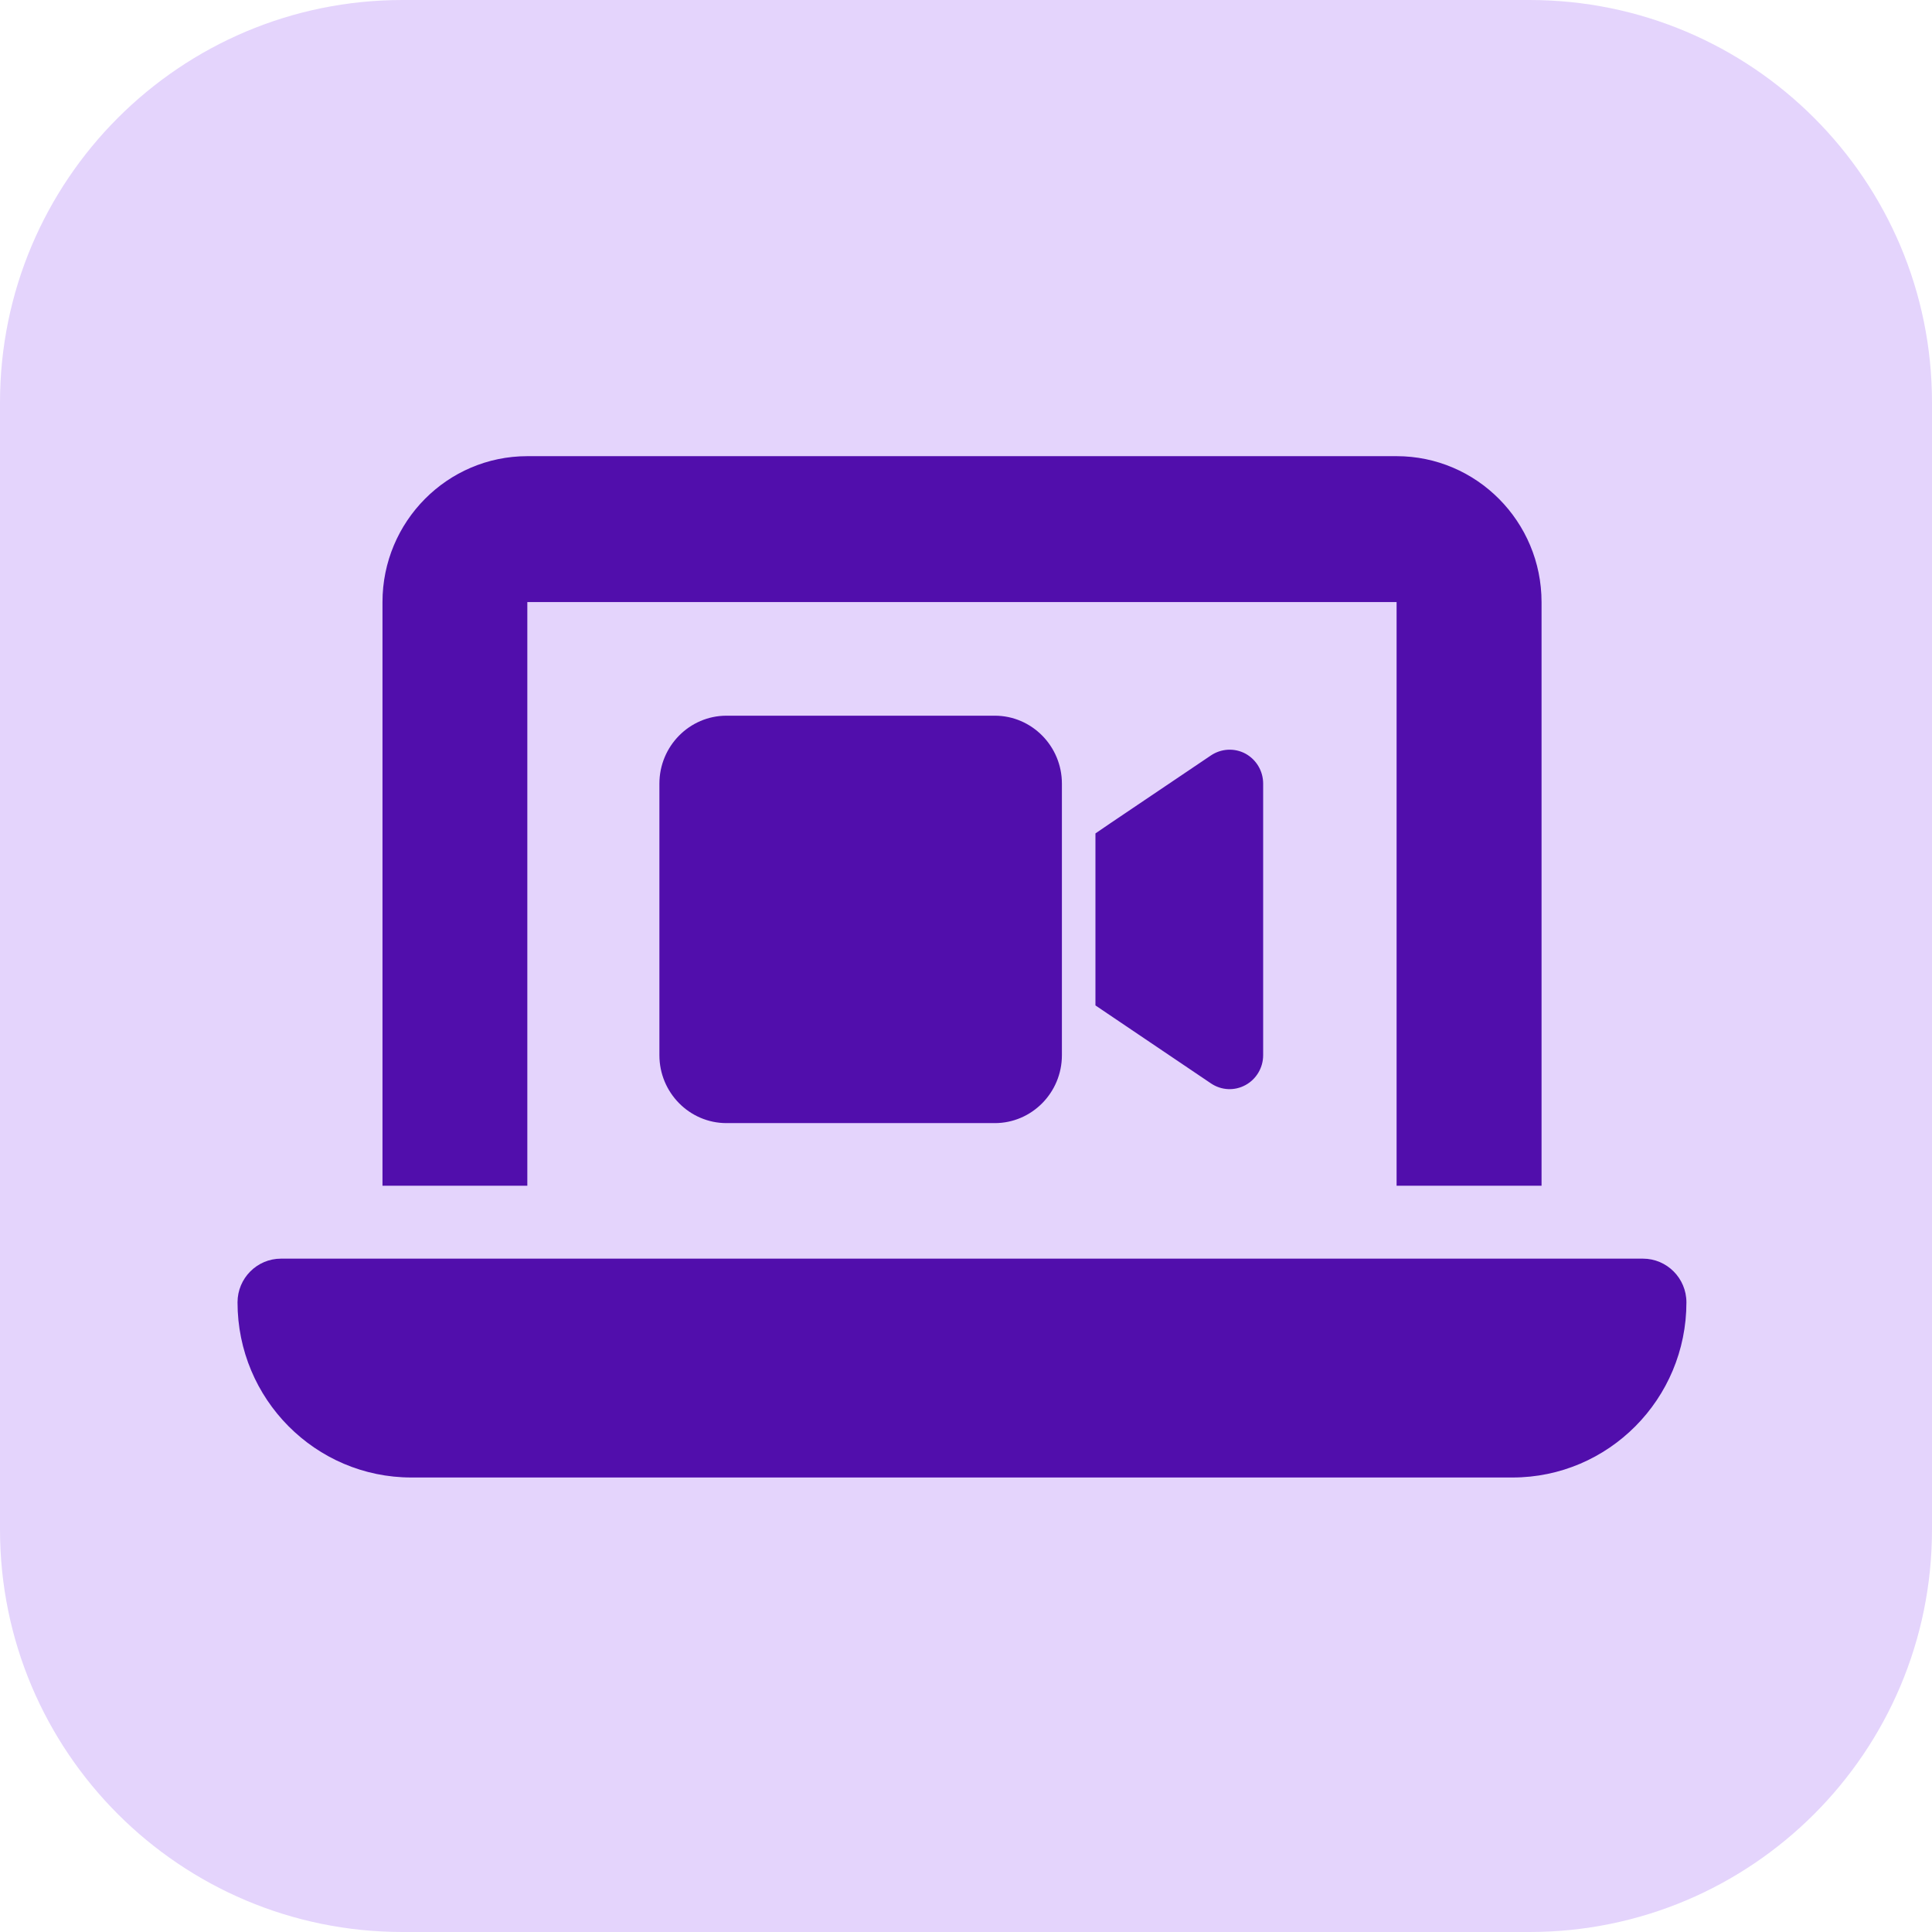 <svg xmlns="http://www.w3.org/2000/svg" xmlns:xlink="http://www.w3.org/1999/xlink" width="96" zoomAndPan="magnify" viewBox="0 0 72 72" height="96" preserveAspectRatio="xMidYMid meet" version="1.0"><defs><clipPath id="ef05fbfd46"><path d="M 15 0 L 57 0 C 65.285 0 72 6.715 72 15 L 72 57 C 72 65.285 65.285 72 57 72 L 15 72 C 6.715 72 0 65.285 0 57 L 0 15 C 0 6.715 6.715 0 15 0 " clip-rule="nonzero"/></clipPath><clipPath id="bef6c0ea68"><path d="M 8.852 17 L 62.852 17 L 62.852 56 L 8.852 56 Z M 8.852 17 " clip-rule="nonzero"/></clipPath><clipPath id="3a5b39faaf"><path d="M 24.574 26 L 47.074 26 L 47.074 42 L 24.574 42 Z M 24.574 26 " clip-rule="nonzero"/></clipPath></defs><g clip-path="url(#ef05fbfd46)"><rect x="-7.2" width="86.4" fill="#e4d4fc" y="-7.2" height="86.4" fill-opacity="1"/></g><g clip-path="url(#bef6c0ea68)"><path fill="#510eac" d="M 19.652 17 C 16.672 17 14.254 19.438 14.254 22.438 L 14.254 44.188 L 19.652 44.188 L 19.652 22.438 L 52.047 22.438 L 52.047 44.188 L 57.449 44.188 L 57.449 22.438 C 57.449 19.438 55.027 17 52.047 17 Z M 10.473 46.906 C 9.578 46.906 8.852 47.637 8.852 48.535 C 8.852 52.137 11.754 55.062 15.332 55.062 L 56.367 55.062 C 59.945 55.062 62.848 52.137 62.848 48.535 C 62.848 47.637 62.121 46.906 61.227 46.906 Z M 10.473 46.906 " fill-opacity="1" fill-rule="nonzero"/></g><g clip-path="url(#3a5b39faaf)"><path fill="#510eac" d="M 24.574 29.203 C 24.574 27.809 25.695 26.672 27.074 26.672 L 37.074 26.672 C 38.453 26.672 39.574 27.809 39.574 29.203 L 39.574 39.324 C 39.574 40.719 38.453 41.855 37.074 41.855 L 27.074 41.855 C 25.695 41.855 24.574 40.719 24.574 39.324 Z M 46.414 28.086 C 46.82 28.309 47.074 28.734 47.074 29.203 L 47.074 39.324 C 47.074 39.789 46.82 40.219 46.414 40.438 C 46.008 40.66 45.516 40.637 45.129 40.375 L 41.379 37.844 L 40.824 37.469 L 40.824 31.059 L 41.379 30.68 L 45.129 28.152 C 45.512 27.895 46.004 27.867 46.414 28.086 Z M 46.414 28.086 " fill-opacity="1" fill-rule="nonzero"/></g></svg>